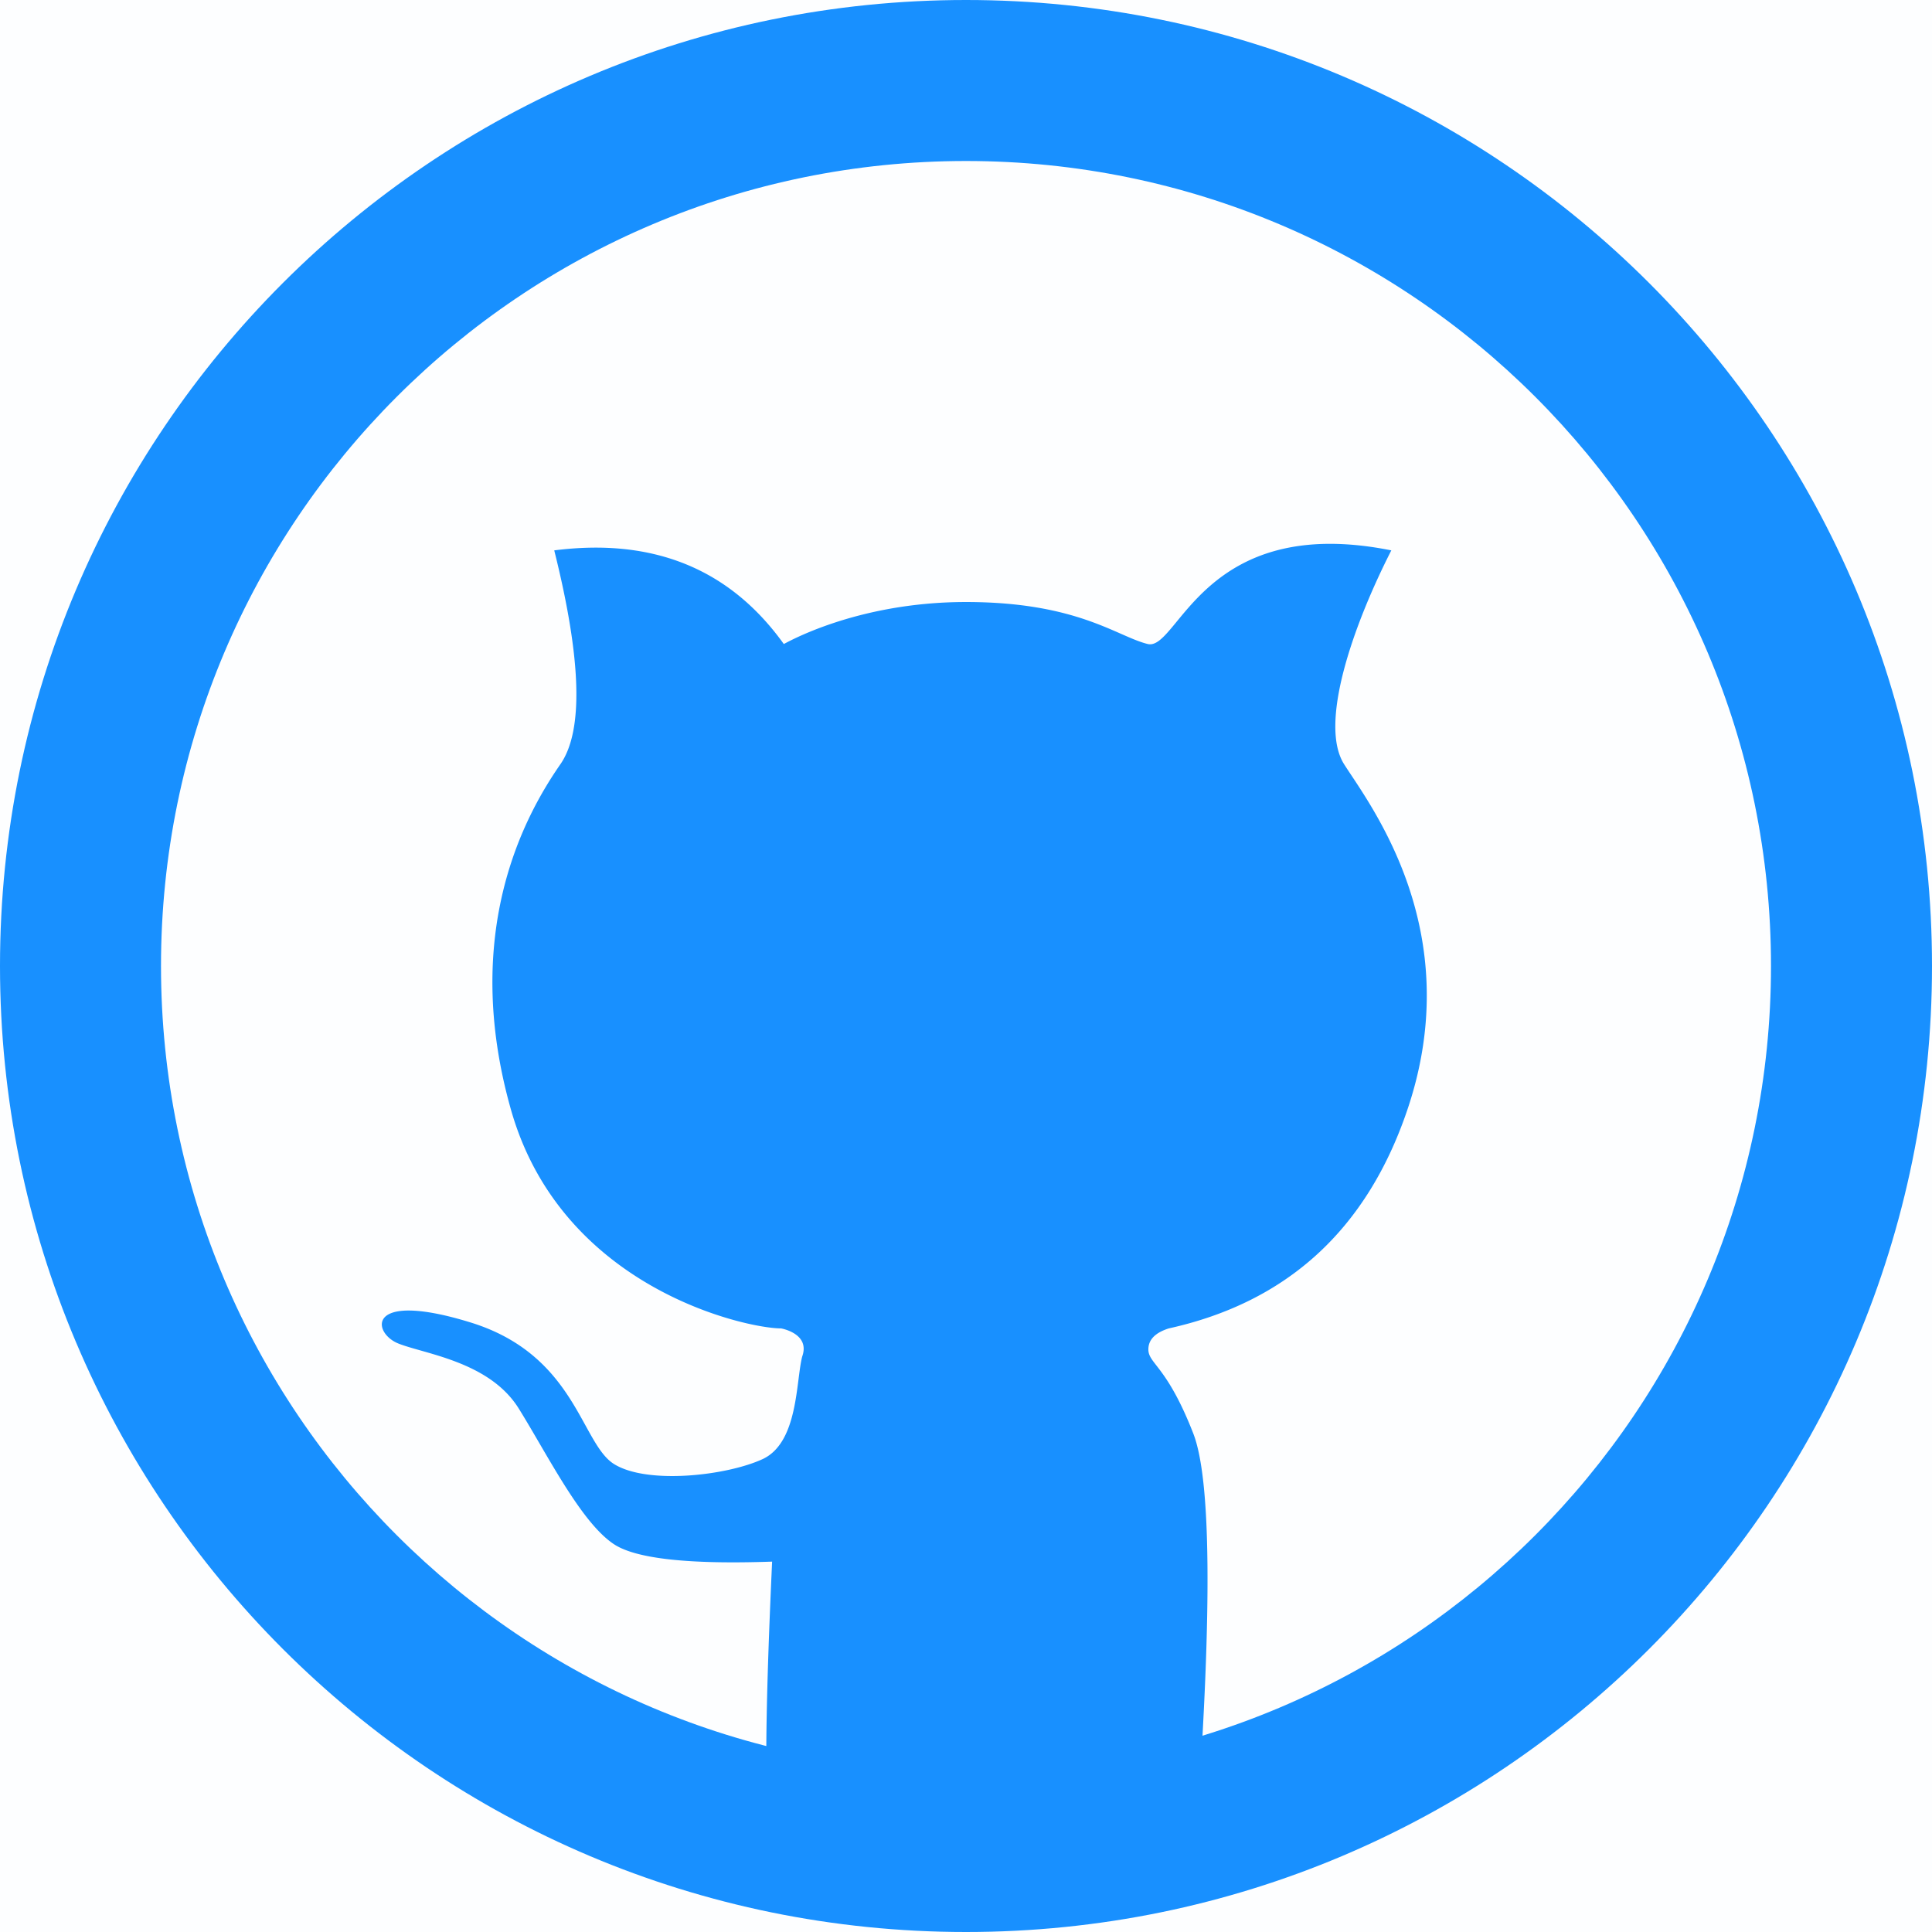 <?xml version="1.0" standalone="no"?><!DOCTYPE svg PUBLIC "-//W3C//DTD SVG 1.1//EN" "http://www.w3.org/Graphics/SVG/1.1/DTD/svg11.dtd"><svg t="1756201297825" class="icon" viewBox="0 0 1024 1024" version="1.1" xmlns="http://www.w3.org/2000/svg" p-id="28743" xmlns:xlink="http://www.w3.org/1999/xlink" width="200" height="200"><path d="M0 0h1024v1024H0z" fill="#1890FF" fill-opacity=".01" p-id="28744"></path><path d="M512 85.333C276.352 85.333 85.333 276.352 85.333 512S276.352 938.667 512 938.667 938.667 747.648 938.667 512 747.648 85.333 512 85.333zM0 512C0 229.227 229.227 0 512 0s512 229.227 512 512-229.227 512-512 512S0 794.773 0 512z" fill="#1890FF" p-id="28745"></path><path d="M409.237 970.048c-4.117-5.333-4.117-52.779 0-142.357-44.202 1.536-72.106-1.536-83.776-9.195-17.493-11.52-34.986-46.933-50.496-71.915-15.53-24.981-49.984-28.928-63.893-34.517-13.91-5.59-17.408-28.33 38.336-11.136 55.744 17.216 58.453 64.107 76.053 75.05 17.579 10.966 59.627 6.187 78.699-2.602 19.05-8.79 17.643-41.472 21.035-54.421 4.309-12.096-10.838-14.784-11.179-14.87-18.603 0-116.33-21.269-143.19-115.904-26.837-94.656 7.745-156.522 26.198-183.125 12.288-17.707 11.2-55.51-3.264-113.344 52.544-6.72 93.099 9.813 121.664 49.621 0.043 0.214 37.44-22.25 96.576-22.25 59.136 0 80.107 18.304 96.299 22.25 16.192 3.947 29.141-69.674 129.13-49.621-20.885 41.024-38.357 92.288-25.024 113.344 13.355 21.077 65.707 88.064 33.536 183.125-21.44 63.36-63.573 101.995-126.464 115.904-7.21 2.283-10.816 5.995-10.816 11.115 0 7.68 9.75 8.533 23.787 44.523 9.365 23.978 10.027 92.501 2.027 205.546-20.267 5.163-36.054 8.619-47.36 10.411-19.99 3.136-41.686 4.907-63.019 5.568-21.333 0.683-28.757 0.619-58.24-2.133a422.357 422.357 0 0 1-56.619-9.067z" fill="#1890FF" p-id="28746"></path></svg>